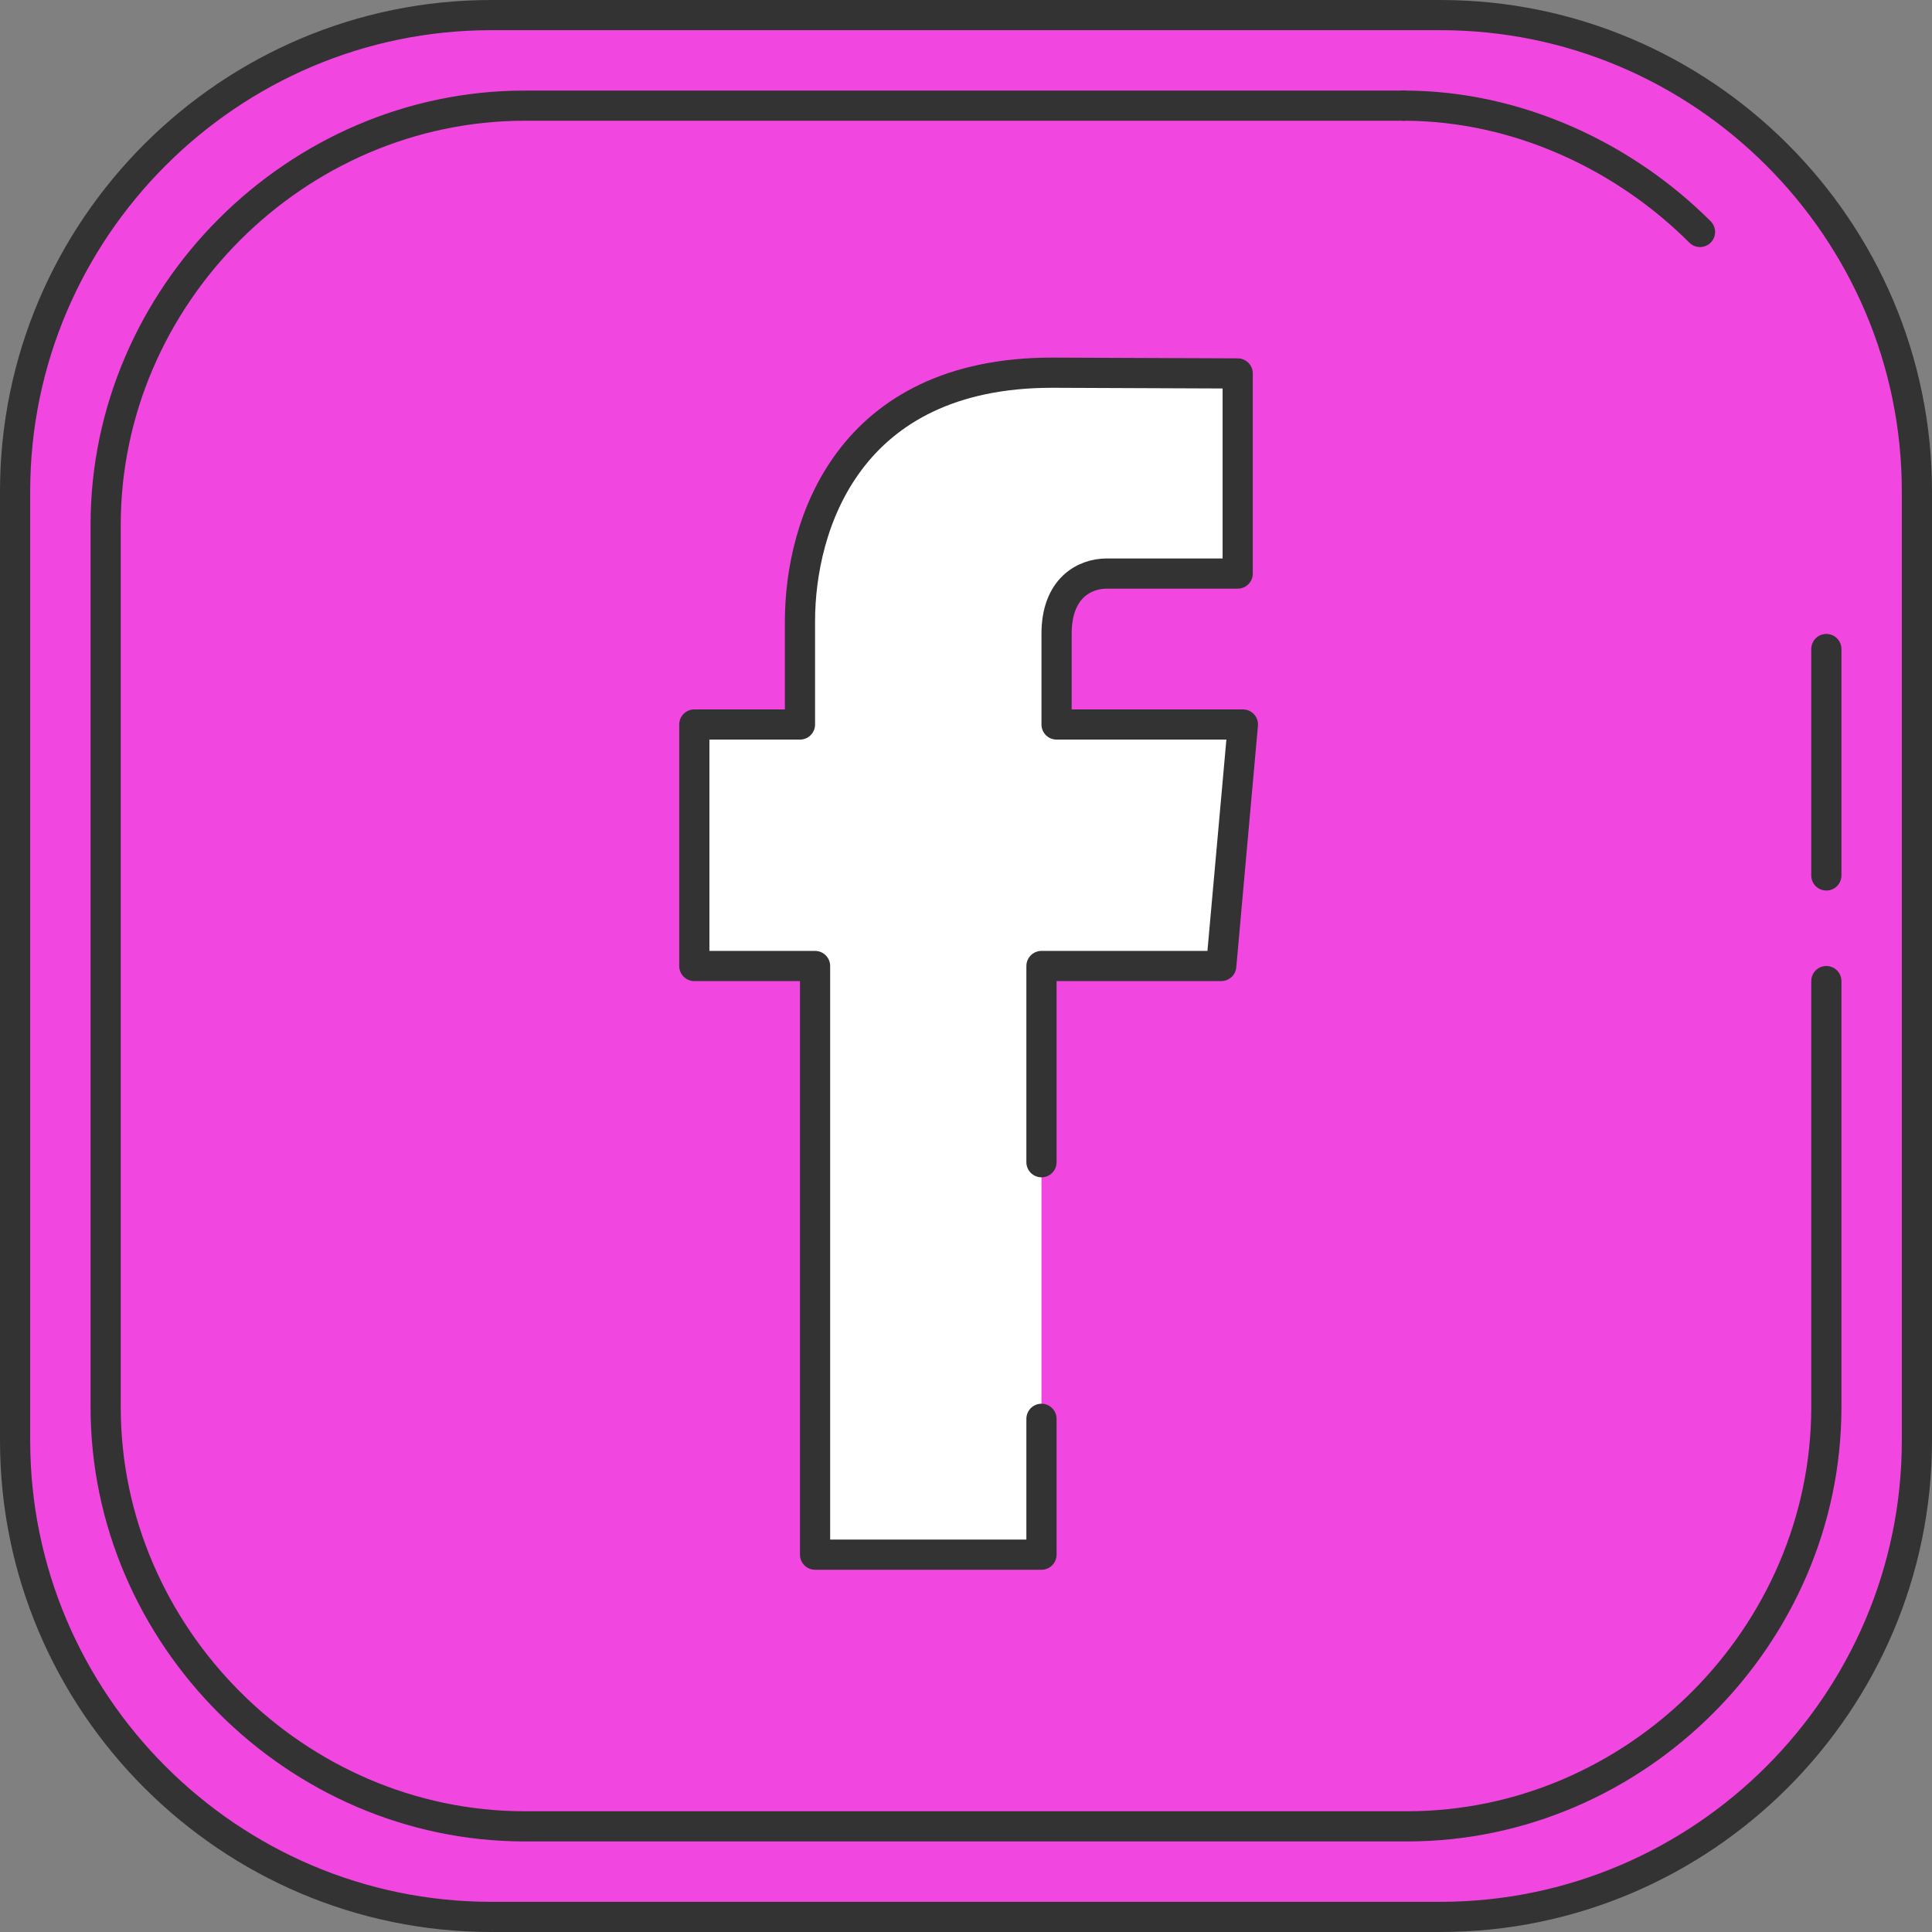 <?xml version="1.0" encoding="UTF-8" standalone="no"?><svg xmlns="http://www.w3.org/2000/svg" xmlns:xlink="http://www.w3.org/1999/xlink" fill="#000000" height="128" preserveAspectRatio="xMidYMid meet" version="1" viewBox="0.0 -0.0 128.0 128.0" width="128" zoomAndPan="magnify"><rect x="0.0" y="-0.0" width="128.0" height="128.0" fill="#808080" stroke="none"/><g id="change1_1"><path d="m127 95.446c0 17.366-14.187 31.554-31.559 31.554h-62.895c-17.364 0-31.546-14.188-31.546-31.554v-62.893c0-17.371 14.182-31.553 31.546-31.553h62.895c17.372 0 31.559 14.182 31.559 31.553z" fill="#f147e0"/></g><g id="change2_1"><path d="m54 103h15v-39h11.911l1.435-16h-12.346v-6.01c0-3.064 1.888-3.99 3.322-3.99h8.678v-13.258l-12.298-.05c-13.482 0-16.702 10.045-16.702 16.477v6.831h-7v16h8z" fill="#ffffff"/></g><g fill="none" stroke="#333333" stroke-linecap="round" stroke-linejoin="round" stroke-miterlimit="10" stroke-width="2"><path d="m69 94v9h-15v-39h-8v-16h7v-6.831c0-6.432 3.22-16.477 16.702-16.477l12.298.05v13.258h-8.678c-1.434 0-3.322.926-3.322 3.991v6.009h12.345l-1.435 16h-11.91v13"/><path d="m95.44 1h-62.895c-17.364 0-31.545 14.182-31.545 31.553v62.893c0 17.366 14.181 31.554 31.545 31.554h62.895c17.372 0 31.56-14.188 31.56-31.554v-62.893c0-17.371-14.188-31.553-31.56-31.553z"/><path d="m93 7h-58.231c-15.152 0-27.769 12.616-27.769 27.769v58.461c0 15.151 12.617 27.77 27.769 27.77h58.461c15.152 0 27.77-12.619 27.77-27.771v-28.229"/><path d="m93 7c7.576 0 14.666 3.403 19.63 8.368"/><path d="m121 58v-15"/></g></svg>